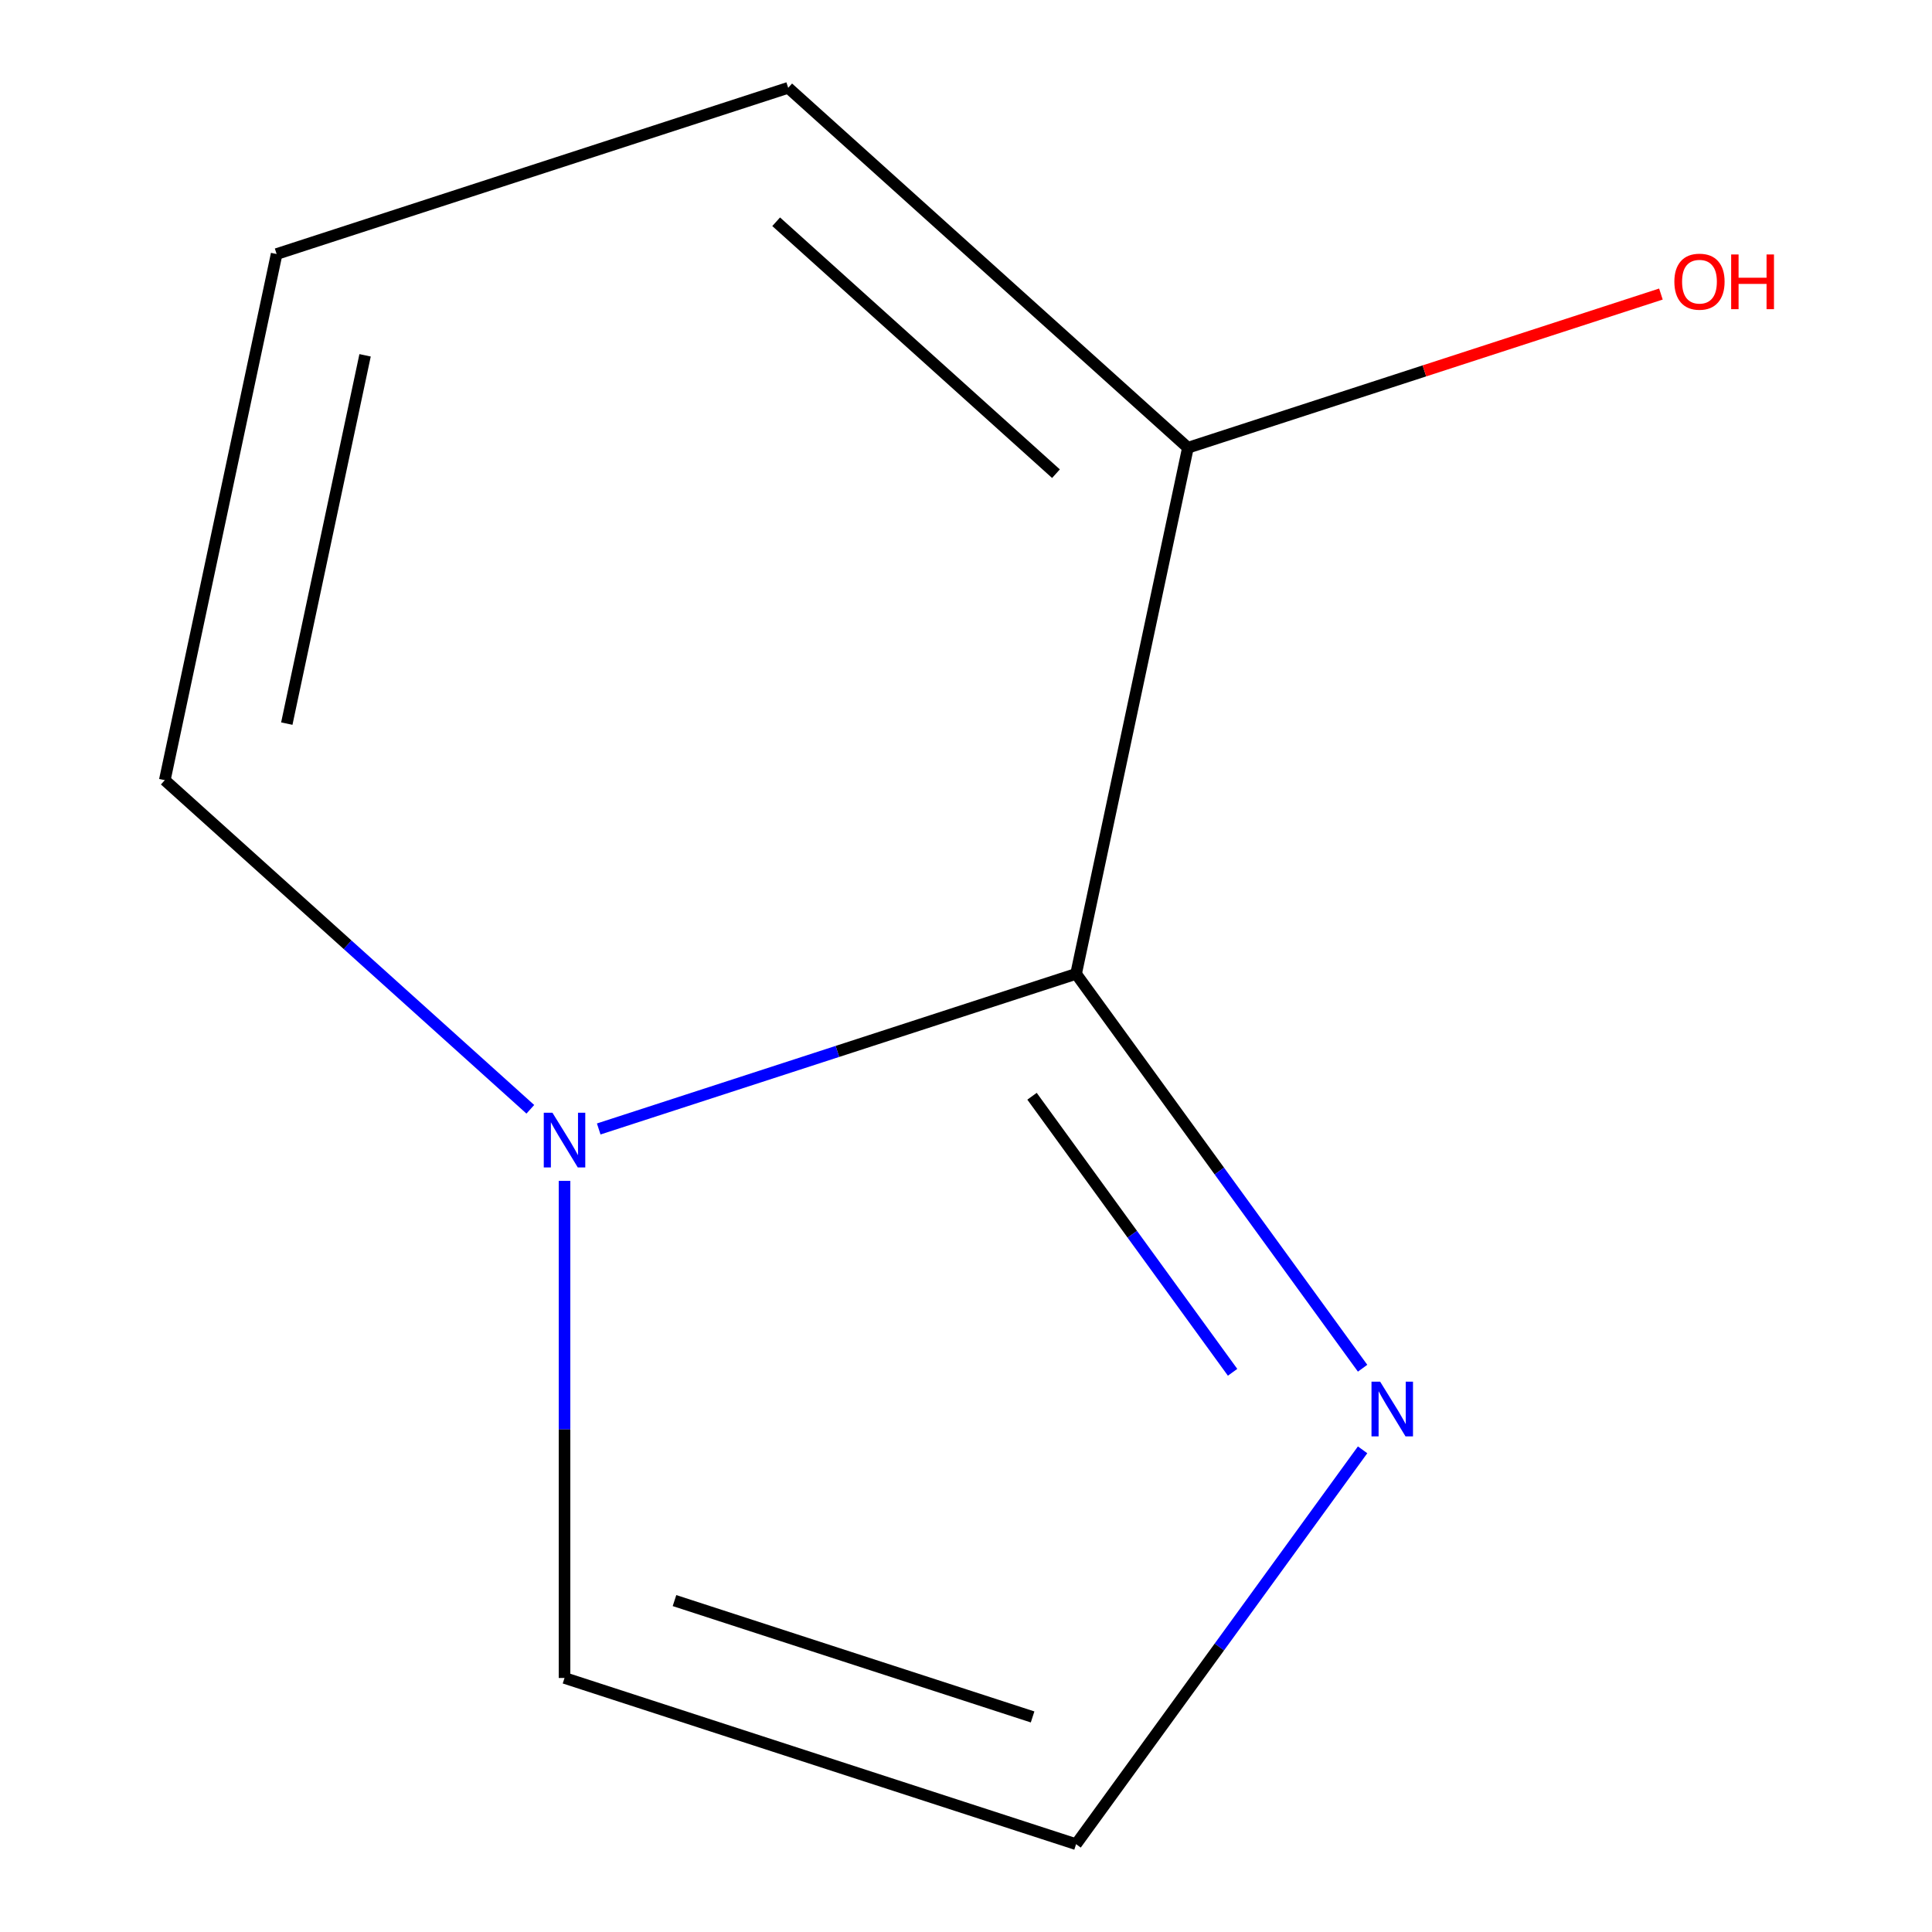 <?xml version='1.0' encoding='iso-8859-1'?>
<svg version='1.1' baseProfile='full'
              xmlns='http://www.w3.org/2000/svg'
                      xmlns:rdkit='http://www.rdkit.org/xml'
                      xmlns:xlink='http://www.w3.org/1999/xlink'
                  xml:space='preserve'
width='1000px' height='1000px' viewBox='0 0 1000 1000'>
<!-- END OF HEADER -->
<rect style='opacity:1.0;fill:#FFFFFF;stroke:none' width='1000' height='1000' x='0' y='0'> </rect>
<path class='bond-0' d='M 556.979,504.071 L 433.438,544.212' style='fill:none;fill-rule:evenodd;stroke:#000000;stroke-width:6px;stroke-linecap:butt;stroke-linejoin:miter;stroke-opacity:1' />
<path class='bond-0' d='M 433.438,544.212 L 309.897,584.353' style='fill:none;fill-rule:evenodd;stroke:#0000FF;stroke-width:6px;stroke-linecap:butt;stroke-linejoin:miter;stroke-opacity:1' />
<path class='bond-1' d='M 556.979,504.071 L 631.129,606.129' style='fill:none;fill-rule:evenodd;stroke:#000000;stroke-width:6px;stroke-linecap:butt;stroke-linejoin:miter;stroke-opacity:1' />
<path class='bond-1' d='M 631.129,606.129 L 705.279,708.188' style='fill:none;fill-rule:evenodd;stroke:#0000FF;stroke-width:6px;stroke-linecap:butt;stroke-linejoin:miter;stroke-opacity:1' />
<path class='bond-1' d='M 534.177,567.417 L 586.082,638.858' style='fill:none;fill-rule:evenodd;stroke:#000000;stroke-width:6px;stroke-linecap:butt;stroke-linejoin:miter;stroke-opacity:1' />
<path class='bond-1' d='M 586.082,638.858 L 637.987,710.299' style='fill:none;fill-rule:evenodd;stroke:#0000FF;stroke-width:6px;stroke-linecap:butt;stroke-linejoin:miter;stroke-opacity:1' />
<path class='bond-2' d='M 556.979,504.071 L 614.864,231.746' style='fill:none;fill-rule:evenodd;stroke:#000000;stroke-width:6px;stroke-linecap:butt;stroke-linejoin:miter;stroke-opacity:1' />
<path class='bond-4' d='M 292.197,611.224 L 292.197,739.868' style='fill:none;fill-rule:evenodd;stroke:#0000FF;stroke-width:6px;stroke-linecap:butt;stroke-linejoin:miter;stroke-opacity:1' />
<path class='bond-4' d='M 292.197,739.868 L 292.197,868.512' style='fill:none;fill-rule:evenodd;stroke:#000000;stroke-width:6px;stroke-linecap:butt;stroke-linejoin:miter;stroke-opacity:1' />
<path class='bond-5' d='M 274.497,574.167 L 179.898,488.989' style='fill:none;fill-rule:evenodd;stroke:#0000FF;stroke-width:6px;stroke-linecap:butt;stroke-linejoin:miter;stroke-opacity:1' />
<path class='bond-5' d='M 179.898,488.989 L 85.299,403.812' style='fill:none;fill-rule:evenodd;stroke:#000000;stroke-width:6px;stroke-linecap:butt;stroke-linejoin:miter;stroke-opacity:1' />
<path class='bond-3' d='M 705.279,750.428 L 631.129,852.487' style='fill:none;fill-rule:evenodd;stroke:#0000FF;stroke-width:6px;stroke-linecap:butt;stroke-linejoin:miter;stroke-opacity:1' />
<path class='bond-3' d='M 631.129,852.487 L 556.979,954.545' style='fill:none;fill-rule:evenodd;stroke:#000000;stroke-width:6px;stroke-linecap:butt;stroke-linejoin:miter;stroke-opacity:1' />
<path class='bond-7' d='M 614.864,231.746 L 407.966,45.455' style='fill:none;fill-rule:evenodd;stroke:#000000;stroke-width:6px;stroke-linecap:butt;stroke-linejoin:miter;stroke-opacity:1' />
<path class='bond-7' d='M 546.571,245.182 L 401.742,114.778' style='fill:none;fill-rule:evenodd;stroke:#000000;stroke-width:6px;stroke-linecap:butt;stroke-linejoin:miter;stroke-opacity:1' />
<path class='bond-8' d='M 614.864,231.746 L 737.275,191.972' style='fill:none;fill-rule:evenodd;stroke:#000000;stroke-width:6px;stroke-linecap:butt;stroke-linejoin:miter;stroke-opacity:1' />
<path class='bond-8' d='M 737.275,191.972 L 859.686,152.199' style='fill:none;fill-rule:evenodd;stroke:#FF0000;stroke-width:6px;stroke-linecap:butt;stroke-linejoin:miter;stroke-opacity:1' />
<path class='bond-9' d='M 556.979,954.545 L 292.197,868.512' style='fill:none;fill-rule:evenodd;stroke:#000000;stroke-width:6px;stroke-linecap:butt;stroke-linejoin:miter;stroke-opacity:1' />
<path class='bond-9' d='M 534.469,888.684 L 349.121,828.461' style='fill:none;fill-rule:evenodd;stroke:#000000;stroke-width:6px;stroke-linecap:butt;stroke-linejoin:miter;stroke-opacity:1' />
<path class='bond-10' d='M 85.299,403.812 L 143.184,131.488' style='fill:none;fill-rule:evenodd;stroke:#000000;stroke-width:6px;stroke-linecap:butt;stroke-linejoin:miter;stroke-opacity:1' />
<path class='bond-10' d='M 148.447,374.54 L 188.966,183.913' style='fill:none;fill-rule:evenodd;stroke:#000000;stroke-width:6px;stroke-linecap:butt;stroke-linejoin:miter;stroke-opacity:1' />
<path class='bond-6' d='M 143.184,131.488 L 407.966,45.455' style='fill:none;fill-rule:evenodd;stroke:#000000;stroke-width:6px;stroke-linecap:butt;stroke-linejoin:miter;stroke-opacity:1' />
<path  class='atom-1' d='M 285.937 575.944
L 295.217 590.944
Q 296.137 592.424, 297.617 595.104
Q 299.097 597.784, 299.177 597.944
L 299.177 575.944
L 302.937 575.944
L 302.937 604.264
L 299.057 604.264
L 289.097 587.864
Q 287.937 585.944, 286.697 583.744
Q 285.497 581.544, 285.137 580.864
L 285.137 604.264
L 281.457 604.264
L 281.457 575.944
L 285.937 575.944
' fill='#0000FF'/>
<path  class='atom-2' d='M 714.364 715.148
L 723.644 730.148
Q 724.564 731.628, 726.044 734.308
Q 727.524 736.988, 727.604 737.148
L 727.604 715.148
L 731.364 715.148
L 731.364 743.468
L 727.484 743.468
L 717.524 727.068
Q 716.364 725.148, 715.124 722.948
Q 713.924 720.748, 713.564 720.068
L 713.564 743.468
L 709.884 743.468
L 709.884 715.148
L 714.364 715.148
' fill='#0000FF'/>
<path  class='atom-9' d='M 866.646 145.793
Q 866.646 138.993, 870.006 135.193
Q 873.366 131.393, 879.646 131.393
Q 885.926 131.393, 889.286 135.193
Q 892.646 138.993, 892.646 145.793
Q 892.646 152.673, 889.246 156.593
Q 885.846 160.473, 879.646 160.473
Q 873.406 160.473, 870.006 156.593
Q 866.646 152.713, 866.646 145.793
M 879.646 157.273
Q 883.966 157.273, 886.286 154.393
Q 888.646 151.473, 888.646 145.793
Q 888.646 140.233, 886.286 137.433
Q 883.966 134.593, 879.646 134.593
Q 875.326 134.593, 872.966 137.393
Q 870.646 140.193, 870.646 145.793
Q 870.646 151.513, 872.966 154.393
Q 875.326 157.273, 879.646 157.273
' fill='#FF0000'/>
<path  class='atom-9' d='M 896.046 131.713
L 899.886 131.713
L 899.886 143.753
L 914.366 143.753
L 914.366 131.713
L 918.206 131.713
L 918.206 160.033
L 914.366 160.033
L 914.366 146.953
L 899.886 146.953
L 899.886 160.033
L 896.046 160.033
L 896.046 131.713
' fill='#FF0000'/>
</svg>
